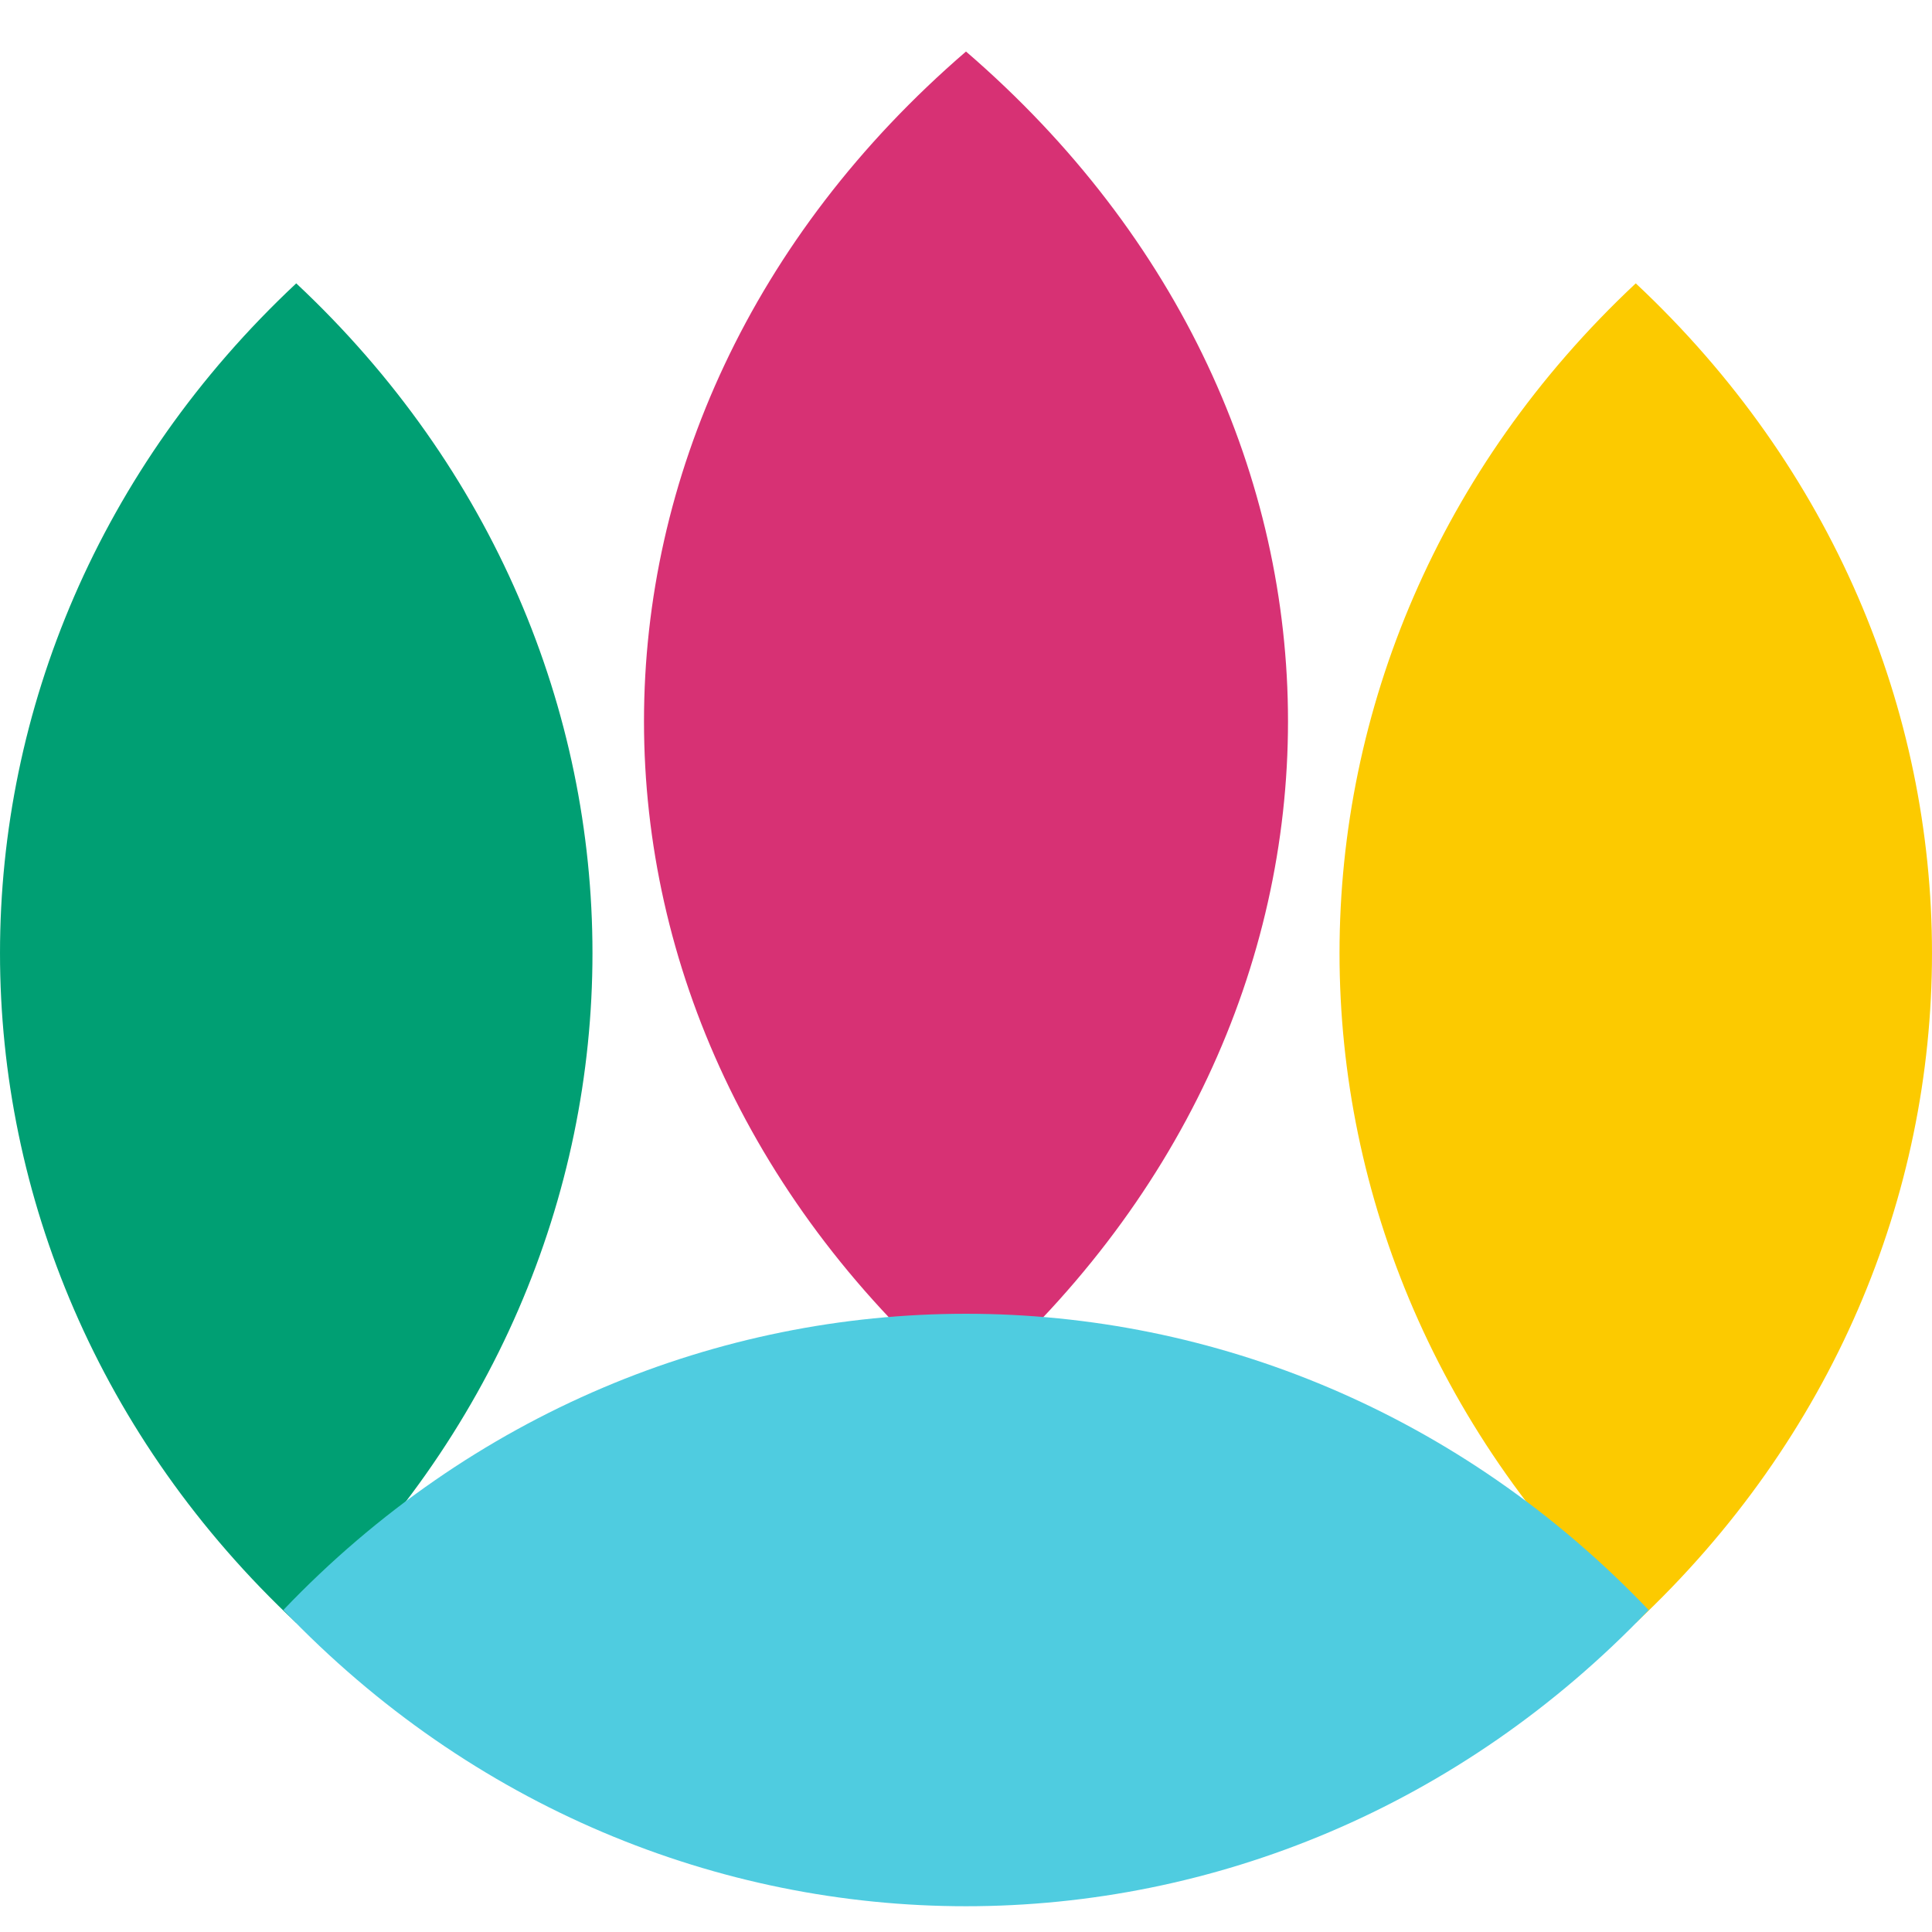 <svg xmlns="http://www.w3.org/2000/svg" width="75.0" height="75.0" viewBox="0.0 0.0 75.0 75.0" fill="none">
<path d="M37.5 2C54.167 16.359 54.167 39.641 37.5 54C20.833 39.641 20.833 16.359 37.5 2Z" fill="#D73174" />
<path d="M11.5 11C26.833 25.359 26.833 48.641 11.5 63C-3.833 48.641 -3.833 25.359 11.5 11Z" fill="#009F73" />
<path d="M63.5 11C48.167 25.359 48.167 48.641 63.5 63C78.833 48.641 78.833 25.359 63.5 11Z" fill="#FCCA00" />
<path d="M64 62.5C49.364 47.167 25.636 47.167 11 62.5C25.636 77.833 49.364 77.833 64 62.5Z" fill="#4FCCE0" />
</svg>